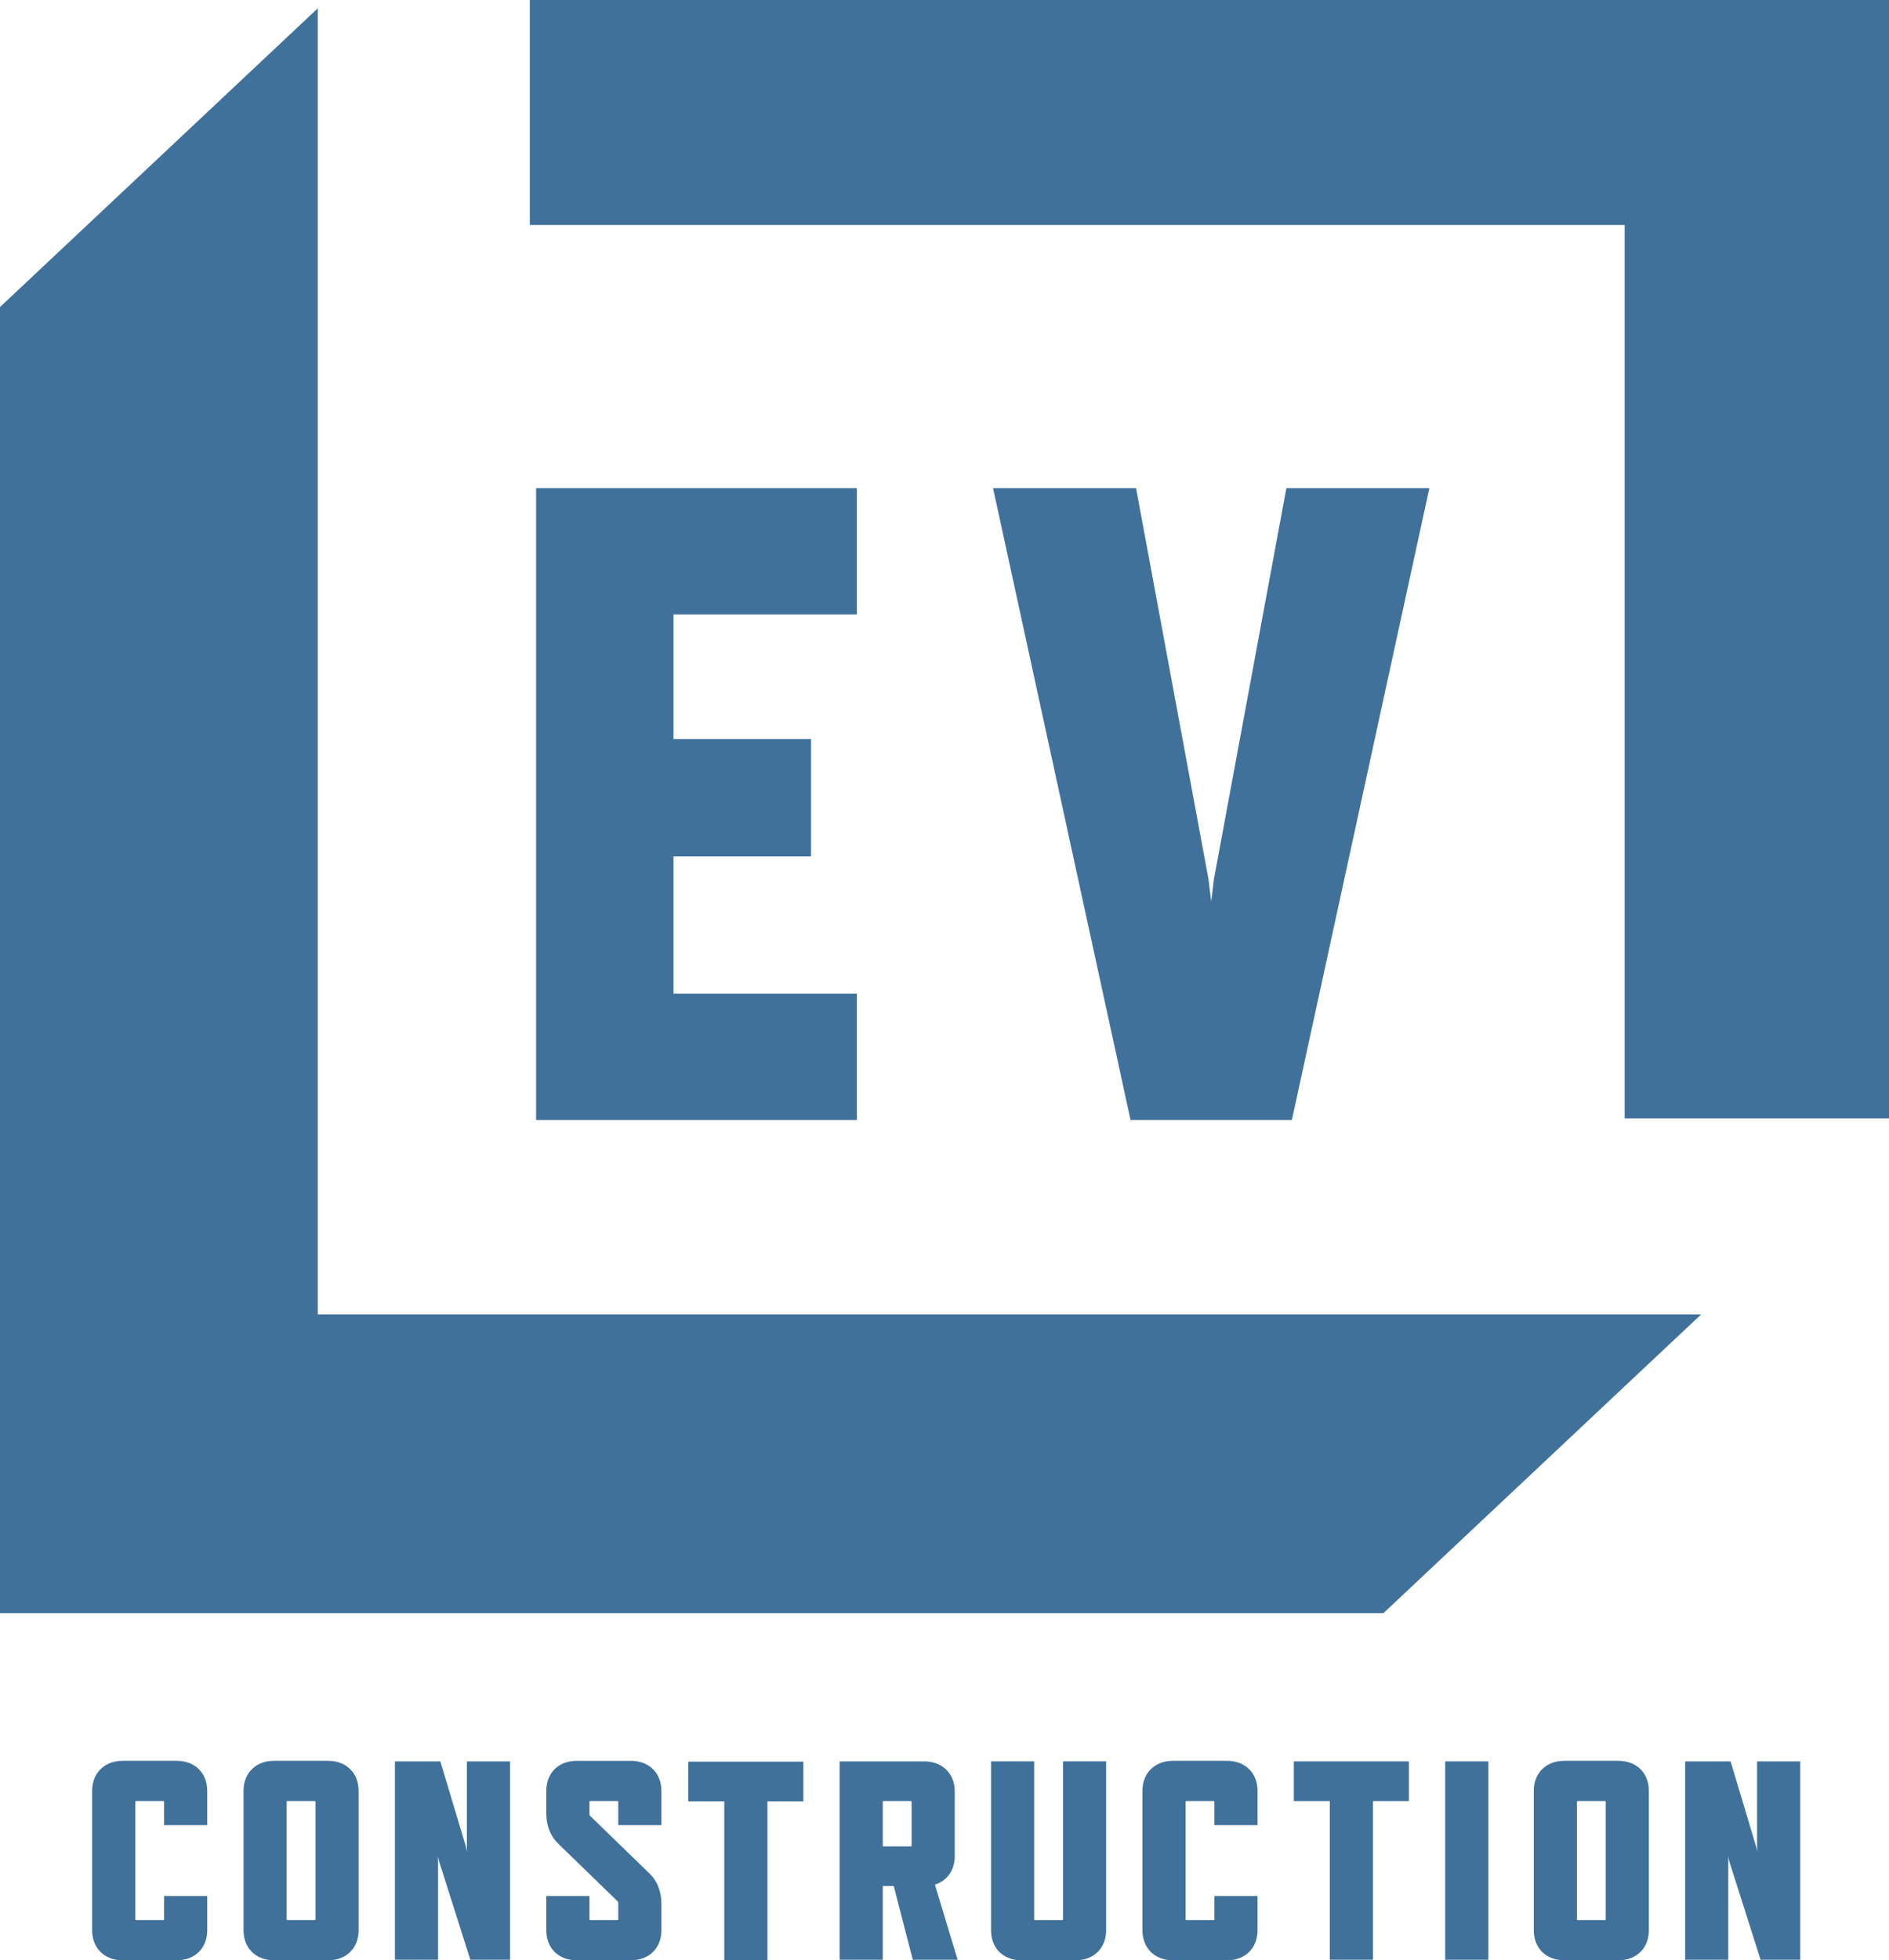 <?xml version="1.0" encoding="UTF-8"?> <svg xmlns="http://www.w3.org/2000/svg" id="Layer_1" version="1.1" viewBox="0 0 601.278 623.743"><defs><style> .st0 { fill: #40719b; } </style></defs><polygon class="st0" points="0 97.695 0 513.286 440.345 513.286 541.492 418.215 101.147 418.215 101.147 2.647 0 97.695"></polygon><polygon class="st0" points="168.643 0 168.643 71.584 517.14 71.584 517.14 355.851 601.278 355.851 601.278 0 168.643 0"></polygon><polygon class="st0" points="272.746 356.366 272.746 316.18 214.379 316.18 214.379 272.488 258.154 272.488 258.154 235.168 214.379 235.168 214.379 195.49 272.746 195.49 272.746 155.316 170.64 155.316 170.64 356.366 272.746 356.366"></polygon><polygon class="st0" points="411.211 356.366 454.974 155.316 409.458 155.316 386.41 279.677 385.533 286.855 384.657 279.677 361.609 155.316 316.093 155.316 359.856 356.366 411.211 356.366"></polygon><g><path class="st0" d="M65.96,614.194v-10.908h-13.727v7.391c0,.19-.095.272-.272.272h-8.622c-.19,0-.284-.083-.284-.272v-37.344c0-.178.095-.272.284-.272h8.622c.178,0,.272.095.272.272v7.402h13.727v-10.92c0-5.673-3.932-9.546-9.7-9.546h-17.233c-5.768,0-9.7,3.873-9.7,9.546v44.379c0,5.673,3.932,9.546,9.7,9.546h17.233c5.768,0,9.7-3.873,9.7-9.546"></path><path class="st0" d="M100.421,610.676c0,.19-.095.272-.272.272h-8.622c-.19,0-.284-.083-.284-.272v-37.344c0-.178.095-.272.284-.272h8.622c.178,0,.272.095.272.272v37.344ZM114.148,614.194v-44.379c0-5.673-3.932-9.546-9.7-9.546h-17.233c-5.768,0-9.7,3.873-9.7,9.546v44.379c0,5.673,3.932,9.546,9.7,9.546h17.233c5.768,0,9.7-3.873,9.7-9.546"></path><polygon class="st0" points="148.609 560.449 148.609 589.123 148.336 587.678 140.164 560.449 125.703 560.449 125.703 623.565 139.43 623.565 139.43 590.745 139.714 592.096 149.71 623.565 162.336 623.565 162.336 560.449 148.609 560.449"></polygon><path class="st0" d="M196.797,605.538v5.14c0,.178-.095.272-.272.272h-8.622c-.189,0-.272-.095-.272-.272v-7.391h-13.739v10.908c0,5.673,3.849,9.546,9.7,9.546h17.233c5.768,0,9.7-3.873,9.7-9.546v-8.48c0-4.051-1.457-7.308-3.66-9.463l-18.962-18.405c-.189-.178-.272-.367-.272-.64v-3.873c0-.178.083-.272.272-.272h8.622c.178,0,.272.095.272.272v7.402h13.727v-10.92c0-5.673-3.932-9.546-9.7-9.546h-17.233c-5.851,0-9.7,3.873-9.7,9.546v7.213c0,4.062,1.469,7.308,3.66,9.475l18.974,18.405c.178.178.272.355.272.628"></path><polygon class="st0" points="219.078 560.535 219.078 573.161 230.543 573.161 230.543 623.651 244.27 623.651 244.27 573.161 255.712 573.161 255.712 560.535 219.078 560.535"></polygon><path class="st0" d="M290.172,587.228c0,.19-.095.272-.272.272h-8.907v-14.438h8.907c.178,0,.272.095.272.272v13.893ZM303.899,590.568v-20.561c0-5.685-3.932-9.558-9.7-9.558h-26.933v63.116h13.727v-23.451h3.494l6.052,23.451h14.272l-7.225-23.901c3.932-1.255,6.313-4.595,6.313-9.096"></path><path class="st0" d="M352.087,614.194v-53.748h-13.727v50.23c0,.19-.095.272-.272.272h-8.622c-.189,0-.284-.083-.284-.272v-50.23h-13.727v53.748c0,5.673,3.849,9.546,9.7,9.546h17.233c5.768,0,9.7-3.873,9.7-9.546"></path><path class="st0" d="M400.275,614.194v-10.908h-13.727v7.391c0,.19-.095.272-.272.272h-8.622c-.189,0-.284-.083-.284-.272v-37.344c0-.178.095-.272.284-.272h8.622c.178,0,.272.095.272.272v7.402h13.727v-10.92c0-5.673-3.932-9.546-9.7-9.546h-17.233c-5.768,0-9.7,3.873-9.7,9.546v44.379c0,5.673,3.932,9.546,9.7,9.546h17.233c5.768,0,9.7-3.873,9.7-9.546"></path><polygon class="st0" points="411.83 560.449 411.83 573.074 423.283 573.074 423.283 623.565 437.01 623.565 437.01 573.074 448.463 573.074 448.463 560.449 411.83 560.449"></polygon><rect class="st0" x="460.018" y="560.451" width="13.727" height="63.116"></rect><path class="st0" d="M511.112,610.676c0,.19-.095.272-.272.272h-8.622c-.189,0-.284-.083-.284-.272v-37.344c0-.178.095-.272.284-.272h8.622c.178,0,.272.095.272.272v37.344ZM524.839,614.194v-44.379c0-5.673-3.932-9.546-9.7-9.546h-17.233c-5.768,0-9.7,3.873-9.7,9.546v44.379c0,5.673,3.932,9.546,9.7,9.546h17.233c5.768,0,9.7-3.873,9.7-9.546"></path><polygon class="st0" points="559.288 560.449 559.288 589.123 559.015 587.678 550.855 560.449 536.393 560.449 536.393 623.565 550.12 623.565 550.12 590.745 550.393 592.096 560.401 623.565 573.027 623.565 573.027 560.449 559.288 560.449"></polygon></g></svg> 